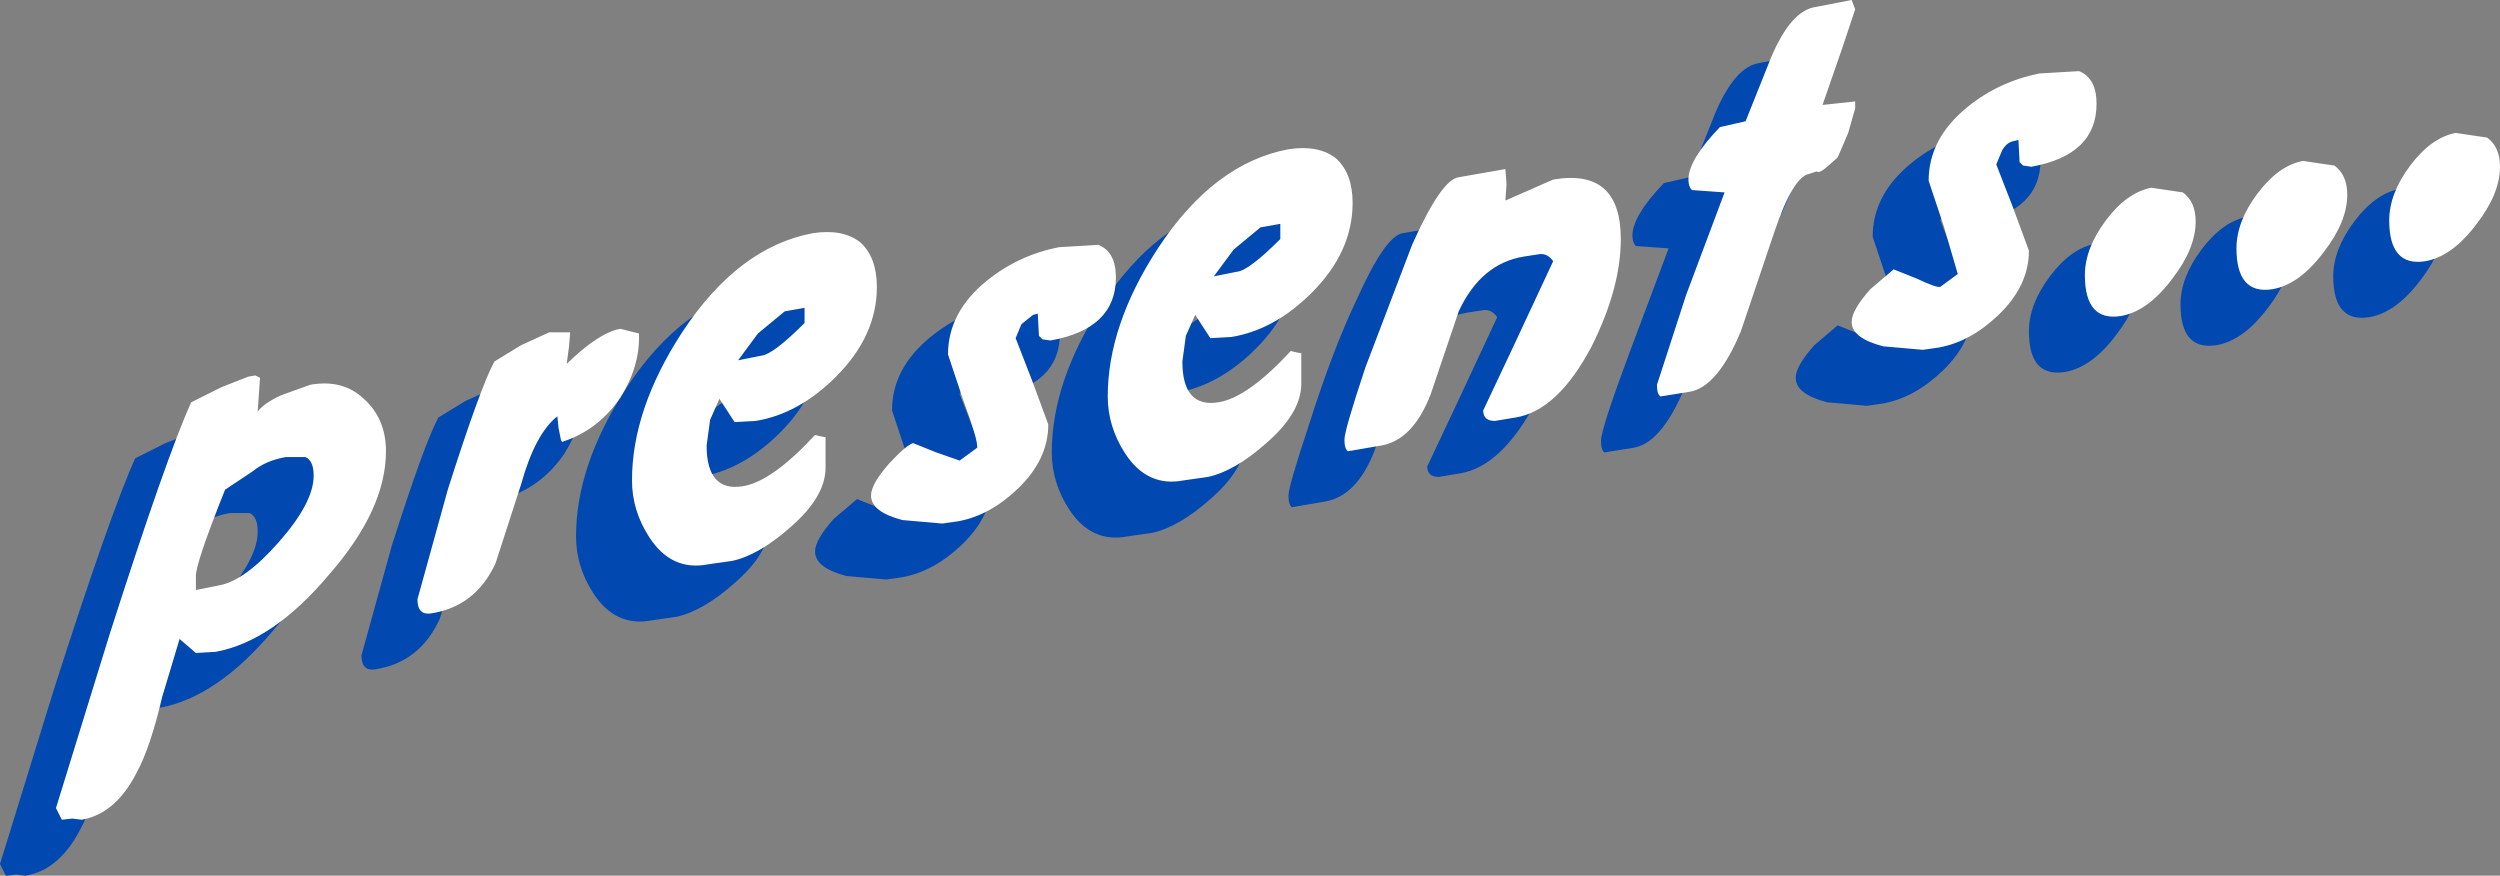 <?xml version="1.0" encoding="UTF-8" standalone="no"?>
<svg xmlns:xlink="http://www.w3.org/1999/xlink" height="37.55px" width="107.2px" xmlns="http://www.w3.org/2000/svg">
  <rect width="100%" height="100%" fill="#808080" stroke="none"/>
  <g transform="matrix(1.0, 0.0, 0.0, 1.0, 54.8, 17.55)">
    <path d="M9.4 -7.45 Q12.3 -7.95 12.3 -4.9 12.3 -2.8 11.05 -0.3 9.6 2.45 7.8 2.75 L6.9 2.9 Q6.4 2.9 6.4 2.45 L7.65 -0.2 9.4 -3.95 Q9.15 -4.3 8.8 -4.25 L8.15 -4.15 Q6.3 -3.85 5.35 -1.8 L4.15 1.75 Q3.4 3.7 2.05 3.95 L0.6 4.2 Q0.45 4.1 0.45 3.7 0.45 3.3 1.35 0.6 2.35 -2.55 3.35 -4.65 4.6 -7.45 5.35 -7.55 L7.35 -7.9 7.4 -7.25 7.35 -6.55 Q8.85 -7.35 9.4 -7.45 M0.8 -6.45 Q0.8 -4.35 -0.95 -2.6 -2.55 -1.0 -4.4 -0.7 L-5.3 -0.65 -5.95 -1.65 -6.35 -0.75 -6.5 0.35 Q-6.5 2.35 -4.95 2.1 -3.7 1.9 -1.85 -0.1 L-1.65 -0.05 -1.4 0.0 -1.4 1.3 Q-1.4 2.55 -2.9 3.85 -4.25 5.05 -5.4 5.3 L-6.45 5.45 Q-8.0 5.75 -8.95 4.3 -9.7 3.15 -9.7 1.85 -9.7 -1.2 -7.55 -4.5 -5.15 -8.15 -1.95 -8.75 -0.65 -8.95 0.1 -8.35 0.8 -7.7 0.8 -6.45 M17.65 -9.95 L18.75 -12.7 Q19.6 -14.7 20.65 -14.85 L22.2 -15.15 22.35 -14.75 21.8 -13.1 20.95 -10.65 22.35 -10.8 22.35 -10.5 22.05 -9.45 21.6 -8.4 21.15 -8.0 Q20.8 -7.7 20.7 -7.8 L20.4 -7.7 Q19.7 -7.6 18.9 -5.25 L17.45 -0.95 Q16.45 1.45 15.25 1.65 L14.0 1.85 Q13.85 1.75 13.85 1.35 13.85 0.85 15.1 -2.5 L16.75 -6.9 15.35 -7.0 Q15.2 -7.15 15.2 -7.45 15.2 -8.3 16.55 -9.7 L17.65 -9.95 M29.1 -6.3 L29.8 -4.4 Q29.8 -2.9 28.5 -1.65 27.3 -0.5 25.95 -0.25 L25.25 -0.15 23.55 -0.3 Q22.2 -0.65 22.2 -1.35 22.2 -1.85 23.0 -2.75 L24.0 -3.6 25.0 -3.2 Q25.85 -2.8 26.0 -2.85 L26.75 -3.4 26.15 -5.45 25.5 -7.4 Q25.5 -9.2 27.15 -10.55 28.5 -11.65 30.25 -12.0 L31.95 -12.1 Q32.7 -11.8 32.7 -10.7 32.7 -8.5 29.9 -8.0 L29.55 -8.05 29.4 -8.2 29.35 -9.15 29.15 -9.1 Q28.85 -9.05 28.65 -8.7 L28.4 -8.1 29.1 -6.3 M33.1 -5.7 Q34.0 -6.9 35.05 -7.1 L36.4 -6.9 Q36.95 -6.5 36.95 -5.65 36.95 -4.5 35.95 -3.2 34.9 -1.8 33.75 -1.6 32.2 -1.35 32.2 -3.35 32.2 -4.5 33.1 -5.7 M38.7 -4.5 Q38.7 -5.65 39.6 -6.85 40.5 -8.05 41.55 -8.25 L42.9 -8.05 Q43.45 -7.65 43.45 -6.8 43.45 -5.65 42.45 -4.35 41.4 -2.95 40.25 -2.75 38.7 -2.5 38.7 -4.5 M50.0 -8.0 Q50.0 -6.85 49.0 -5.55 47.95 -4.15 46.8 -3.95 45.25 -3.7 45.25 -5.7 45.25 -6.85 46.15 -8.05 47.05 -9.25 48.1 -9.45 L49.45 -9.25 Q50.0 -8.85 50.0 -8.0 M-33.2 -0.9 L-32.75 -0.9 -32.8 -0.3 -32.9 0.45 Q-31.5 -0.9 -30.6 -1.05 L-29.8 -0.85 Q-29.75 0.55 -30.6 1.9 -31.55 3.3 -33.1 3.8 L-33.15 3.7 -33.25 3.2 -33.3 2.7 Q-34.25 3.45 -34.85 5.6 L-35.95 9.0 Q-36.8 10.85 -38.7 11.15 -39.3 11.25 -39.3 10.55 L-38.0 5.85 Q-36.6 1.45 -36.0 0.35 L-34.85 -0.35 -33.65 -0.9 -33.2 -0.9 M-20.3 -4.75 Q-19.6 -4.1 -19.6 -2.85 -19.6 -0.75 -21.35 1.0 -22.95 2.6 -24.8 2.9 L-25.7 2.95 -26.35 1.95 -26.75 2.85 -26.9 3.95 Q-26.9 5.95 -25.35 5.7 -24.1 5.5 -22.25 3.5 L-22.05 3.55 -21.8 3.6 -21.8 4.9 Q-21.8 6.15 -23.3 7.45 -24.65 8.65 -25.8 8.9 L-26.85 9.05 Q-28.4 9.35 -29.35 7.9 -30.1 6.75 -30.1 5.45 -30.1 2.4 -27.95 -0.9 -25.55 -4.55 -22.35 -5.15 -21.05 -5.35 -20.3 -4.75 M-22.7 -1.95 L-23.55 -1.8 -24.7 -0.85 -25.55 0.3 -24.55 0.1 Q-24.05 0.05 -22.7 -1.3 L-22.7 -1.95 M-12.9 -1.65 Q-13.2 -1.6 -13.4 -1.25 L-13.65 -0.65 -12.95 1.15 -12.25 3.05 Q-12.25 4.55 -13.55 5.8 -14.75 6.95 -16.1 7.2 L-16.8 7.3 -18.5 7.15 Q-19.85 6.8 -19.85 6.1 -19.85 5.6 -19.05 4.7 L-18.05 3.85 -17.05 4.25 -16.05 4.6 -15.3 4.05 Q-15.25 3.75 -15.9 2.0 L-16.55 0.05 Q-16.55 -1.75 -14.9 -3.1 -13.55 -4.2 -11.8 -4.55 L-10.1 -4.65 Q-9.35 -4.35 -9.35 -3.25 -9.35 -1.05 -12.15 -0.55 L-12.5 -0.6 -12.65 -0.75 -12.7 -1.7 -12.9 -1.65 M-2.3 -5.55 L-3.15 -5.4 -4.3 -4.45 -5.15 -3.3 -4.15 -3.5 Q-3.65 -3.55 -2.3 -4.9 L-2.3 -5.55 M-40.65 4.2 Q-40.65 6.7 -43.1 9.5 -45.5 12.35 -47.95 12.8 L-48.8 12.85 -49.5 12.25 -50.25 14.75 Q-50.75 16.9 -51.35 18.0 -52.25 19.75 -53.7 20.0 L-54.1 19.95 -54.55 20.0 -54.65 19.8 -54.8 19.5 -52.5 12.05 Q-50.05 4.4 -49.0 2.1 L-47.7 1.45 -46.55 1.0 -46.25 0.95 -46.05 1.05 -46.15 2.5 -45.15 1.8 -43.9 1.35 Q-42.5 1.1 -41.6 1.95 -40.65 2.8 -40.65 4.2 M-44.1 4.45 L-44.95 4.45 Q-45.8 4.6 -46.35 5.05 L-47.55 5.85 Q-48.85 9.1 -48.8 9.6 L-48.8 10.15 -47.8 9.95 Q-46.7 9.75 -45.25 8.1 -43.75 6.4 -43.75 5.25 -43.75 4.6 -44.1 4.45" fill="#0148b1" fill-rule="evenodd" stroke="none"/>
    <path d="M9.75 -8.95 L11.8 -9.85 Q14.7 -10.35 14.7 -7.3 14.7 -5.2 13.45 -2.7 12.0 0.05 10.2 0.35 L9.3 0.5 Q8.8 0.5 8.8 0.05 L10.05 -2.6 11.8 -6.35 Q11.55 -6.7 11.2 -6.65 L10.55 -6.55 Q8.7 -6.25 7.75 -4.2 L6.55 -0.65 Q5.8 1.3 4.45 1.55 L3.0 1.8 Q2.85 1.7 2.85 1.3 2.85 0.9 3.75 -1.8 L5.75 -7.05 Q7.0 -9.85 7.75 -9.95 L9.75 -10.3 9.8 -9.65 9.75 -8.95 M0.1 -7.95 L-0.75 -7.8 -1.9 -6.85 -2.75 -5.7 -1.75 -5.9 Q-1.25 -5.95 0.1 -7.3 L0.1 -7.95 M2.5 -10.75 Q3.2 -10.1 3.2 -8.85 3.2 -6.75 1.45 -5.0 -0.15 -3.4 -2.0 -3.1 L-2.9 -3.05 -3.55 -4.05 -3.95 -3.15 -4.1 -2.05 Q-4.1 -0.05 -2.55 -0.3 -1.3 -0.5 0.55 -2.5 L0.75 -2.45 1.0 -2.4 1.0 -1.1 Q1.0 0.15 -0.5 1.45 -1.85 2.65 -3.0 2.9 L-4.05 3.05 Q-5.6 3.35 -6.55 1.9 -7.3 0.75 -7.3 -0.55 -7.3 -3.6 -5.15 -6.9 -2.75 -10.55 0.45 -11.15 1.75 -11.35 2.5 -10.75 M20.05 -12.35 L21.15 -15.1 Q22.0 -17.1 23.05 -17.25 L24.6 -17.55 24.75 -17.15 24.2 -15.5 23.35 -13.05 24.75 -13.2 24.75 -12.9 24.45 -11.85 24.0 -10.8 23.55 -10.4 Q23.2 -10.1 23.1 -10.2 L22.8 -10.1 Q22.1 -10.0 21.3 -7.65 L19.85 -3.35 Q18.85 -0.95 17.65 -0.75 L16.4 -0.55 Q16.25 -0.65 16.25 -1.05 L17.5 -4.9 19.15 -9.3 17.75 -9.4 Q17.6 -9.55 17.6 -9.85 17.6 -10.7 18.95 -12.1 L20.05 -12.35 M34.35 -14.5 Q35.1 -14.2 35.1 -13.1 35.1 -10.9 32.3 -10.4 L31.95 -10.45 31.8 -10.6 31.75 -11.55 31.55 -11.5 Q31.25 -11.45 31.05 -11.1 L30.8 -10.5 31.5 -8.7 32.2 -6.8 Q32.2 -5.3 30.9 -4.05 29.7 -2.9 28.35 -2.65 L27.65 -2.55 25.95 -2.7 Q24.6 -3.05 24.6 -3.75 24.6 -4.25 25.4 -5.15 L26.4 -6.0 27.4 -5.6 Q28.25 -5.2 28.4 -5.25 L29.15 -5.8 28.55 -7.85 27.9 -9.8 Q27.9 -11.6 29.55 -12.95 30.9 -14.05 32.65 -14.4 L34.35 -14.5 M38.8 -9.3 Q39.35 -8.9 39.35 -8.05 39.35 -6.9 38.35 -5.6 37.3 -4.2 36.15 -4.0 34.6 -3.75 34.6 -5.75 34.6 -6.9 35.5 -8.1 36.4 -9.3 37.45 -9.5 L38.8 -9.3 M50.5 -11.85 L51.85 -11.65 Q52.4 -11.25 52.4 -10.4 52.4 -9.25 51.4 -7.95 50.35 -6.55 49.2 -6.35 47.65 -6.1 47.65 -8.1 47.65 -9.25 48.55 -10.45 49.45 -11.65 50.5 -11.85 M43.95 -10.65 L45.3 -10.45 Q45.85 -10.05 45.85 -9.2 45.85 -8.05 44.85 -6.75 43.8 -5.35 42.65 -5.15 41.1 -4.9 41.1 -6.9 41.1 -8.05 42.0 -9.25 42.9 -10.45 43.95 -10.65 M-44.15 -1.4 L-43.85 -1.45 -43.65 -1.35 -43.75 0.1 Q-43.5 -0.25 -42.75 -0.6 L-41.5 -1.05 Q-40.1 -1.3 -39.2 -0.45 -38.25 0.4 -38.25 1.8 -38.25 4.3 -40.7 7.1 -43.1 9.95 -45.55 10.4 L-46.4 10.45 -47.1 9.85 -47.85 12.35 Q-48.35 14.5 -48.95 15.6 -49.85 17.35 -51.3 17.6 L-51.7 17.55 -52.15 17.6 -52.25 17.4 -52.4 17.1 -50.1 9.65 Q-47.65 2.0 -46.6 -0.3 L-45.3 -0.95 -44.15 -1.4 M-30.8 -3.3 L-30.35 -3.3 -30.4 -2.7 -30.5 -1.95 Q-29.1 -3.3 -28.2 -3.45 L-27.4 -3.25 Q-27.35 -1.85 -28.2 -0.5 -29.15 0.9 -30.7 1.4 L-30.75 1.3 -30.85 0.8 -30.9 0.3 Q-31.85 1.05 -32.45 3.2 L-33.55 6.6 Q-34.4 8.45 -36.3 8.75 -36.9 8.85 -36.9 8.15 L-35.6 3.45 Q-34.2 -0.95 -33.6 -2.05 L-32.45 -2.75 -31.25 -3.3 -30.8 -3.3 M-21.15 -4.2 L-22.3 -3.25 -23.15 -2.1 -22.15 -2.3 Q-21.65 -2.35 -20.3 -3.7 L-20.3 -4.35 -21.15 -4.2 M-17.9 -7.15 Q-17.2 -6.5 -17.2 -5.25 -17.2 -3.15 -18.95 -1.4 -20.55 0.2 -22.4 0.5 L-23.3 0.55 -23.95 -0.45 -24.35 0.45 -24.5 1.55 Q-24.5 3.55 -22.95 3.3 -21.7 3.1 -19.85 1.1 L-19.65 1.15 -19.4 1.2 -19.4 2.5 Q-19.4 3.75 -20.9 5.05 -22.25 6.25 -23.4 6.5 L-24.45 6.65 Q-26.0 6.95 -26.95 5.5 -27.7 4.35 -27.7 3.05 -27.7 0.0 -25.55 -3.3 -23.15 -6.95 -19.95 -7.55 -18.65 -7.75 -17.9 -7.15 M-10.5 -4.05 L-11.0 -3.65 -11.25 -3.05 -10.55 -1.25 -9.85 0.65 Q-9.85 2.15 -11.15 3.4 -12.35 4.55 -13.7 4.8 L-14.4 4.9 -16.1 4.75 Q-17.45 4.4 -17.45 3.7 -17.45 3.2 -16.65 2.3 -15.95 1.55 -15.65 1.45 L-14.65 1.85 -13.65 2.2 -12.9 1.65 Q-12.85 1.35 -13.5 -0.4 L-14.15 -2.35 Q-14.15 -4.15 -12.5 -5.5 -11.15 -6.6 -9.4 -6.95 L-7.7 -7.05 Q-6.95 -6.75 -6.95 -5.65 -6.95 -3.45 -9.75 -2.95 L-10.1 -3.0 -10.25 -3.15 -10.3 -4.1 -10.5 -4.05 M-42.55 2.05 Q-43.4 2.2 -43.95 2.65 L-45.15 3.45 Q-46.45 6.7 -46.4 7.2 L-46.4 7.75 -45.4 7.55 Q-44.3 7.35 -42.85 5.7 -41.35 4.0 -41.35 2.85 -41.35 2.2 -41.7 2.05 L-42.55 2.05" fill="#ffffff" fill-rule="evenodd" stroke="none"/>
  </g>
</svg>
